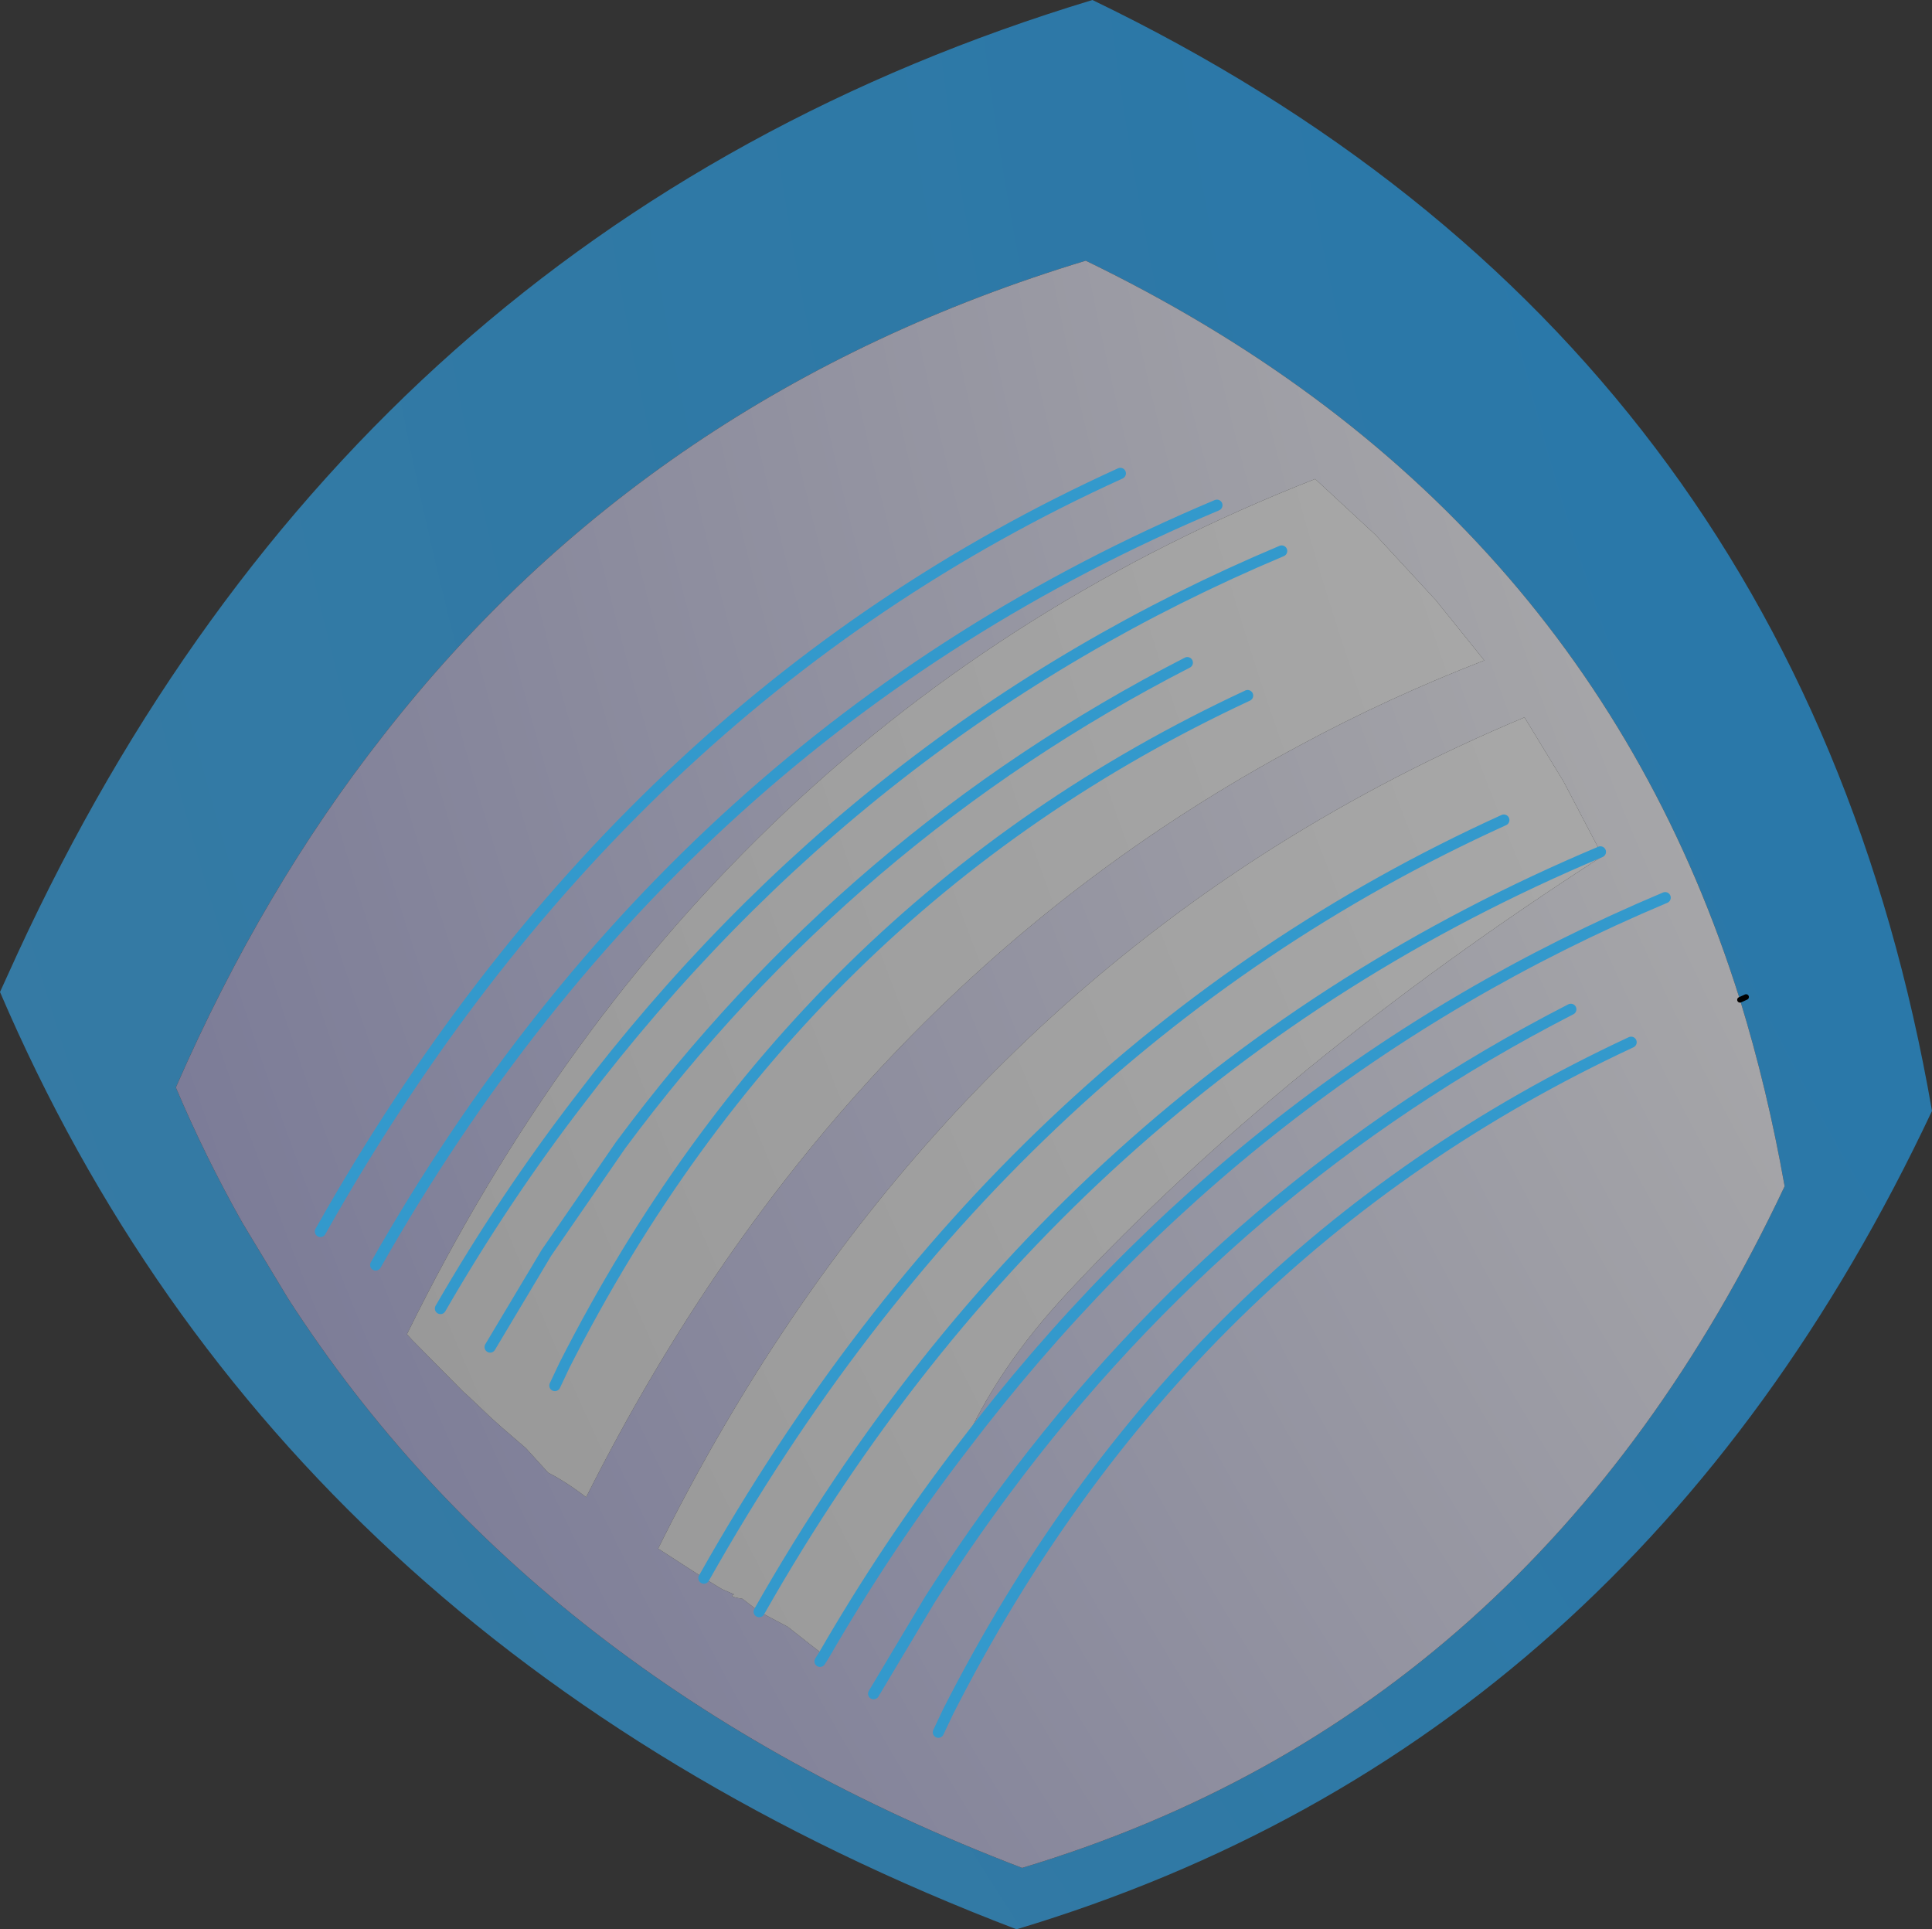 <?xml version="1.0" encoding="UTF-8" standalone="no"?>
<svg xmlns:xlink="http://www.w3.org/1999/xlink" height="172.8px" width="173.05px" xmlns="http://www.w3.org/2000/svg">
  <rect width="100%" height="100%" fill="#333333" stroke="none"/>
  <g transform="matrix(1.0, 0.0, 0.0, 1.0, 86.55, 86.4)">
    <path d="M69.3 3.15 Q55.35 -41.45 10.7 -63.05 -28.25 -51.25 -52.2 -20.55 -63.05 -6.75 -70.8 11.0 -68.15 17.25 -64.85 23.1 L-60.75 29.9 Q-38.6 64.25 5.0 80.9 51.05 67.05 73.3 19.85 71.75 11.1 69.3 3.15 L69.85 2.9 69.3 3.15 M4.5 86.4 Q-61.35 61.25 -86.55 2.45 L-85.0 -0.95 Q-54.8 -66.4 11.3 -86.4 74.55 -55.9 86.5 13.1 59.8 69.8 4.5 86.4" fill="url(#gradient0)" fill-rule="evenodd" stroke="none"/>
    <path d="M-0.3 43.2 Q2.75 36.15 9.1 29.35 28.25 8.8 56.95 -9.7 L56.8 -10.1 53.5 -16.4 50.0 -22.15 Q38.2 -17.2 27.7 -10.6 -7.35 11.5 -27.6 52.3 L-23.5 54.95 -21.85 55.95 -20.8 56.4 Q-21.4 56.6 -20.05 56.8 L-18.55 57.95 -16.0 59.3 -12.75 61.85 -13.1 62.4 -12.75 61.85 Q-7.0 51.9 -0.3 43.2 25.05 9.8 62.6 -6.0 25.05 9.8 -0.3 43.2 M36.65 -38.5 L31.25 -43.5 Q-22.9 -22.25 -50.1 33.1 L-49.65 33.6 -45.1 38.2 -44.55 38.7 -42.6 40.55 -41.6 41.45 -39.45 43.3 -37.45 45.5 Q-35.8 46.35 -34.05 47.7 -11.3 2.4 29.8 -19.6 37.75 -23.9 46.4 -27.25 L42.05 -32.65 36.65 -38.5 M69.3 3.15 Q71.75 11.1 73.3 19.85 51.05 67.05 5.0 80.9 -38.6 64.25 -60.75 29.9 L-64.85 23.1 Q-68.15 17.25 -70.8 11.0 -63.05 -6.75 -52.2 -20.55 -28.25 -51.25 10.7 -63.05 55.35 -41.45 69.3 3.15 M-8.3 65.3 L-3.25 56.85 Q-0.05 51.85 3.4 47.2 23.95 19.5 54.15 4.0 23.95 19.5 3.4 47.2 -0.05 51.85 -3.25 56.85 L-8.3 65.3 M-2.5 68.75 L-1.65 66.95 Q19.3 25.7 59.55 6.95 19.3 25.7 -1.65 66.95 L-2.5 68.75 M-57.85 23.9 Q-31.1 -23.6 13.8 -44.0 -31.1 -23.6 -57.85 23.9 M-52.9 26.9 Q-25.8 -20.85 22.45 -41.15 -25.8 -20.85 -52.9 26.9" fill="url(#gradient1)" fill-rule="evenodd" stroke="none"/>
    <path d="M36.65 -38.5 L42.05 -32.65 46.4 -27.25 Q37.75 -23.9 29.8 -19.6 -11.3 2.4 -34.05 47.7 -35.8 46.35 -37.45 45.5 L-39.45 43.3 -41.6 41.45 -42.6 40.55 -44.55 38.7 -45.1 38.2 -49.65 33.6 -50.1 33.1 Q-22.9 -22.25 31.25 -43.5 L36.65 -38.5 M-12.75 61.85 L-16.0 59.3 -18.55 57.95 -20.05 56.8 Q-21.4 56.6 -20.8 56.4 L-21.85 55.95 -23.5 54.95 -27.6 52.3 Q-7.35 11.5 27.7 -10.6 38.2 -17.2 50.0 -22.15 L53.5 -16.4 56.8 -10.1 56.95 -9.7 Q28.25 8.8 9.1 29.35 2.75 36.15 -0.3 43.2 -7.0 51.9 -12.75 61.85 M-36.85 37.7 L-36.0 35.9 Q-15.05 -5.35 25.2 -24.1 -15.05 -5.35 -36.0 35.9 L-36.85 37.7 M-42.65 34.25 L-37.6 25.8 -30.95 16.15 Q-10.4 -11.55 19.8 -27.05 -10.4 -11.55 -30.95 16.15 L-37.6 25.8 -42.65 34.25 M48.15 -12.95 Q3.25 7.45 -23.5 54.95 3.25 7.45 48.15 -12.95 M-18.55 57.95 Q8.55 10.2 56.8 -10.1 8.55 10.2 -18.55 57.95 M-47.1 30.8 Q-41.35 20.85 -34.65 12.15 -9.3 -21.25 28.25 -37.05 -9.3 -21.25 -34.65 12.15 -41.35 20.85 -47.1 30.8" fill="url(#gradient2)" fill-rule="evenodd" stroke="none"/>
    <path d="M69.3 3.15 L69.85 2.9" fill="none" stroke="#000000" stroke-linecap="round" stroke-linejoin="round" stroke-width="0.5"/>
    <path d="M-0.3 43.2 Q25.05 9.8 62.6 -6.0 M54.15 4.0 Q23.95 19.5 3.4 47.2 -0.05 51.85 -3.25 56.85 L-8.3 65.3 M19.8 -27.05 Q-10.4 -11.55 -30.95 16.15 L-37.6 25.8 -42.65 34.25 M25.2 -24.1 Q-15.05 -5.35 -36.0 35.9 L-36.85 37.7 M59.55 6.95 Q19.3 25.7 -1.65 66.95 L-2.5 68.75 M-12.75 61.85 L-13.1 62.4 M-0.3 43.2 Q-7.0 51.9 -12.75 61.85 M28.25 -37.05 Q-9.3 -21.25 -34.65 12.15 -41.35 20.85 -47.1 30.8 M56.8 -10.1 Q8.55 10.2 -18.55 57.95 M-23.5 54.95 Q3.25 7.45 48.15 -12.95 M22.45 -41.15 Q-25.8 -20.85 -52.9 26.9 M13.8 -44.0 Q-31.1 -23.6 -57.85 23.9" fill="none" stroke="#3399cc" stroke-linecap="round" stroke-linejoin="round" stroke-width="1.0"/>
  </g>
  <defs>
    <radialGradient cx="0" cy="0" gradientTransform="matrix(1.0, 0.0, 0.0, 1.0, 327.7, -124.5)" gradientUnits="userSpaceOnUse" id="gradient0" r="819.2" spreadMethod="pad">
      <stop offset="0.0" stop-color="#0099ff" stop-opacity="0.62"/>
      <stop offset="1.0" stop-color="#66ccff" stop-opacity="0.49"/>
    </radialGradient>
    <radialGradient cx="0" cy="0" gradientTransform="matrix(1.0, 0.0, 0.0, 1.0, 327.7, -124.5)" gradientUnits="userSpaceOnUse" id="gradient1" r="819.2" spreadMethod="pad">
      <stop offset="0.0" stop-color="#ffffcc"/>
      <stop offset="1.0" stop-color="#000066"/>
    </radialGradient>
    <radialGradient cx="0" cy="0" gradientTransform="matrix(1.0, 0.0, 0.0, 1.0, 327.7, -124.5)" gradientUnits="userSpaceOnUse" id="gradient2" r="819.2" spreadMethod="pad">
      <stop offset="0.0" stop-color="#cccccc"/>
      <stop offset="0.647" stop-color="#8a8a8a"/>
      <stop offset="1.0" stop-color="#666666"/>
    </radialGradient>
  </defs>
</svg>
